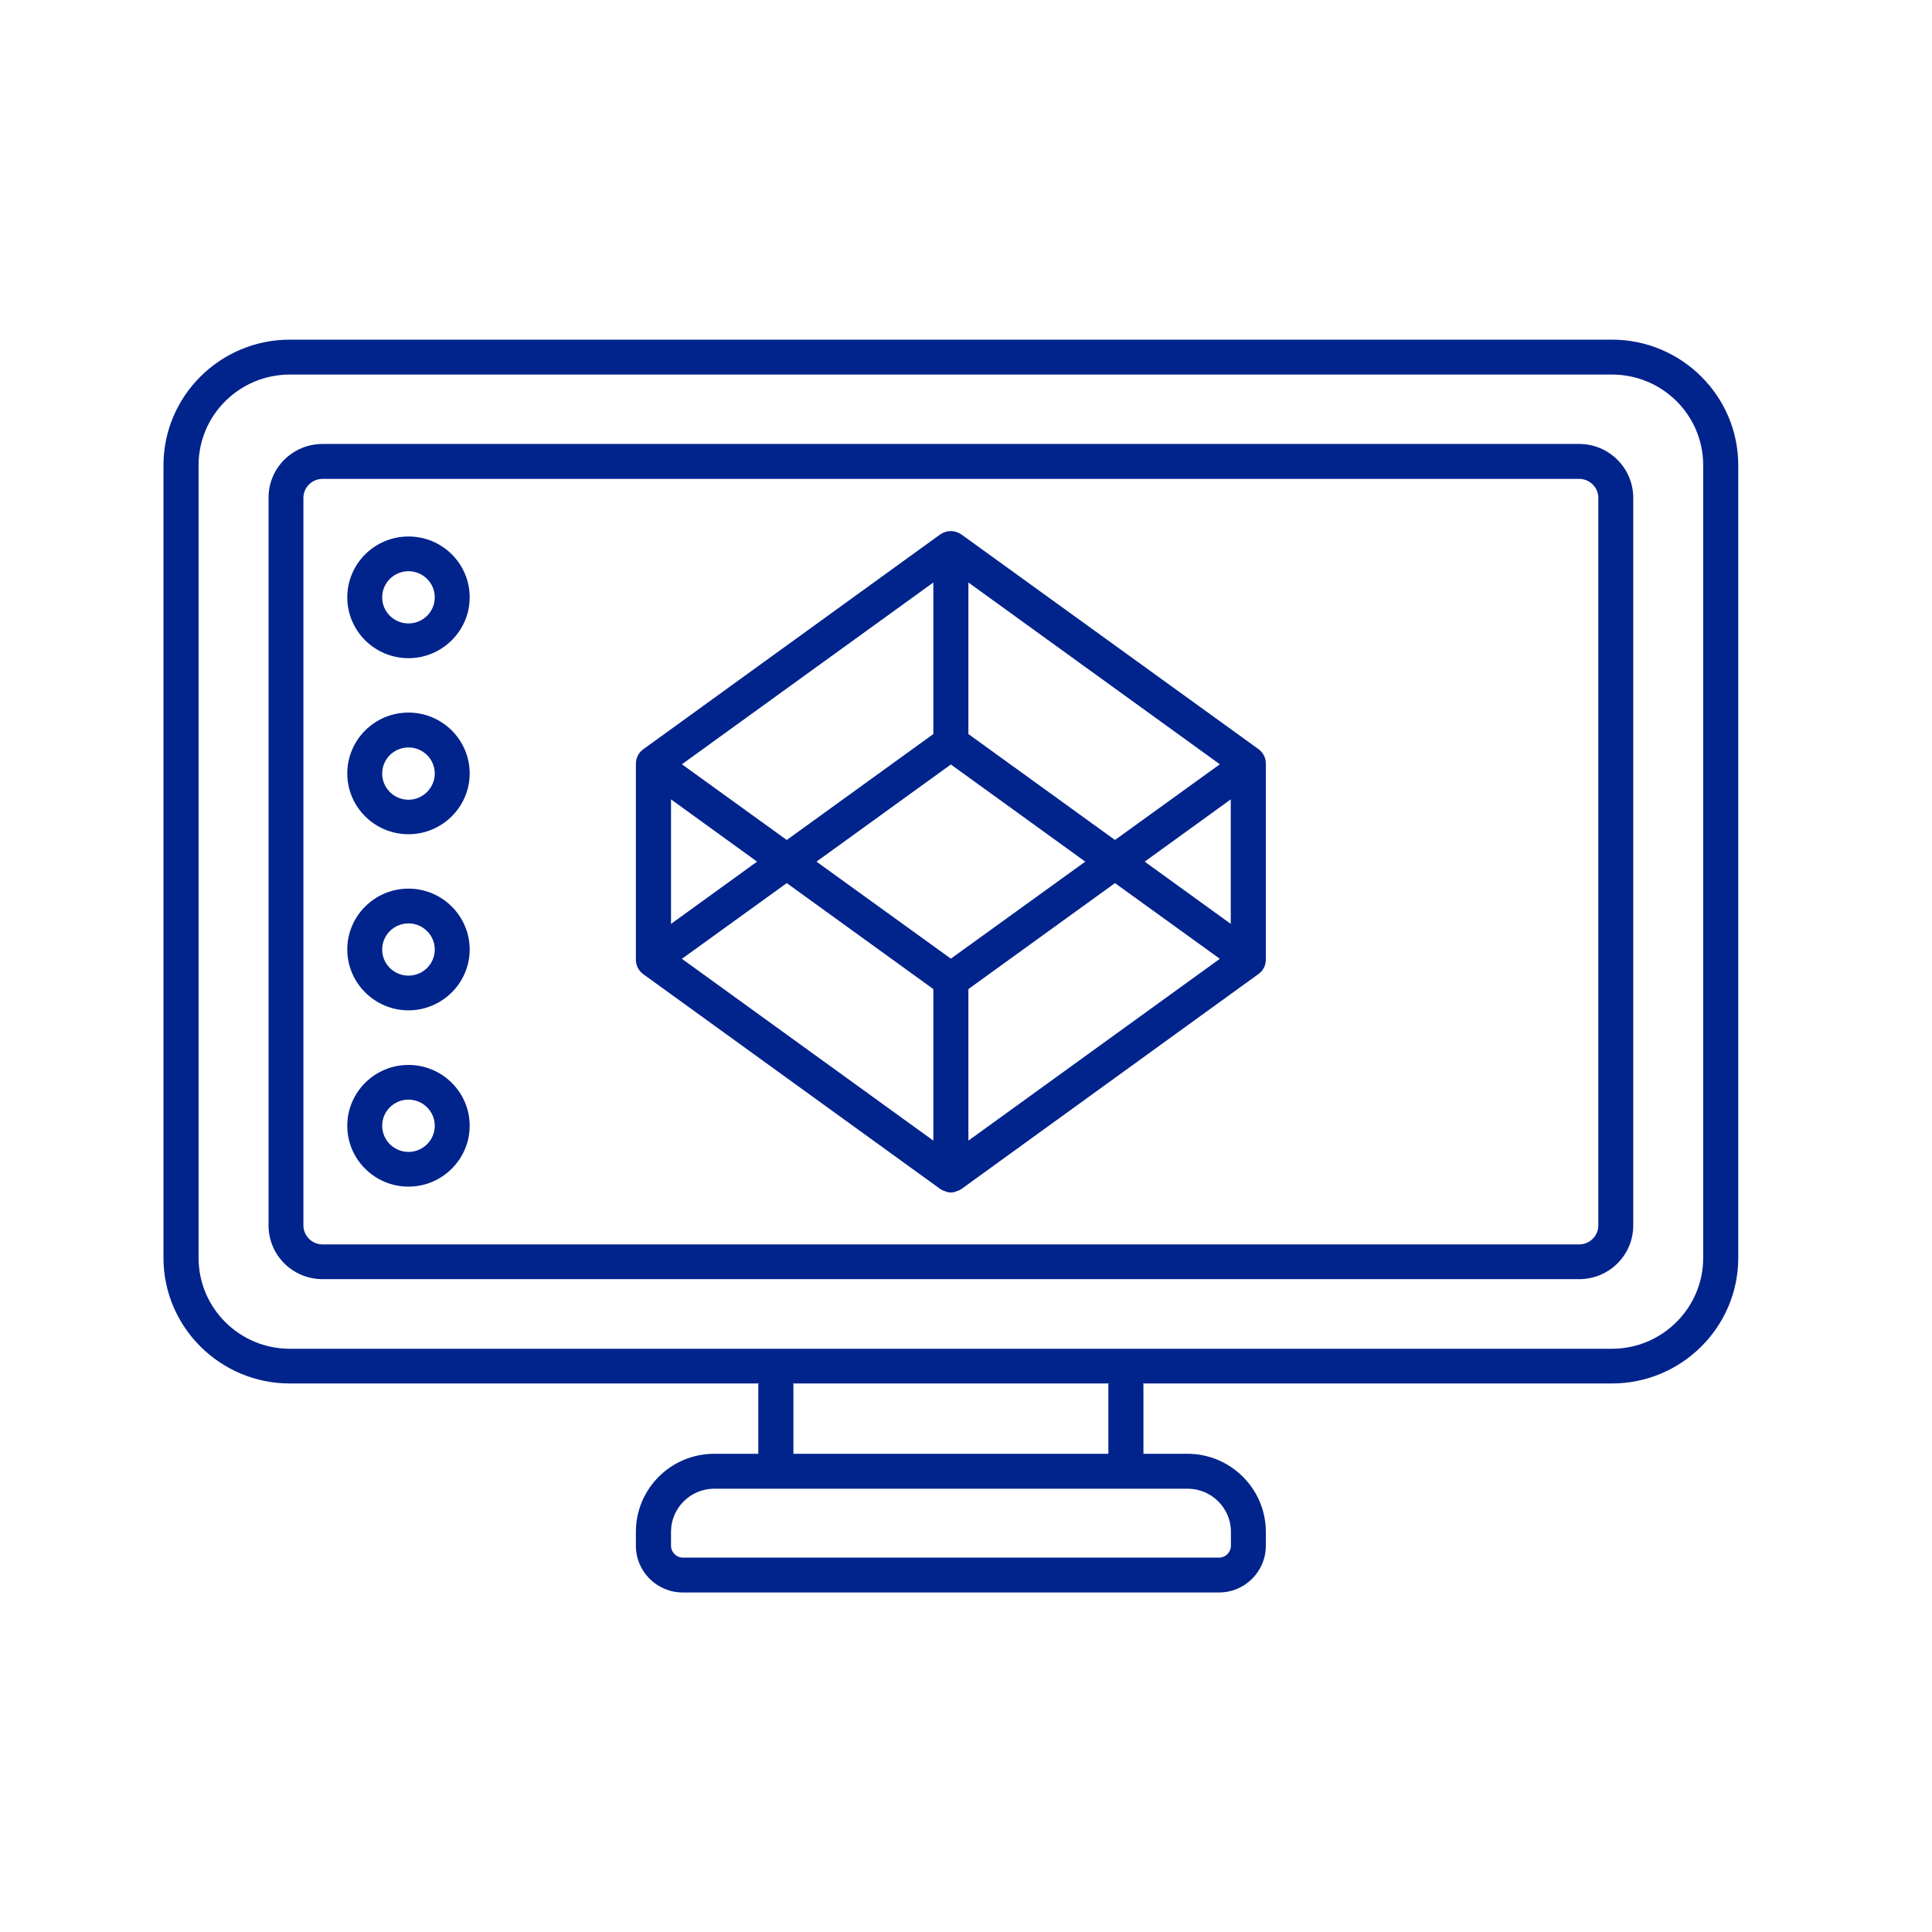 <svg xmlns="http://www.w3.org/2000/svg" xmlns:xlink="http://www.w3.org/1999/xlink" width="256" viewBox="0 0 192 192" height="256" preserveAspectRatio="xMidYMid meet"><defs><clipPath id="dd65a96556"><path d="M 16.203 33.754 L 172.953 33.754 L 172.953 158.254 L 16.203 158.254 Z M 16.203 33.754 " clip-rule="nonzero"></path></clipPath></defs><path fill="#00238c" d="M 156.938 44.121 L 32.059 44.121 C 29.086 44.121 26.688 46.504 26.688 49.457 L 26.688 121.785 C 26.688 124.734 29.086 127.121 32.059 127.121 L 156.938 127.121 C 159.906 127.121 162.309 124.734 162.309 121.785 L 162.309 49.473 C 162.309 46.523 159.906 44.121 156.938 44.121 Z M 158.84 121.785 C 158.84 122.816 157.984 123.668 156.938 123.668 L 32.059 123.668 C 31.008 123.668 30.152 122.816 30.152 121.785 L 30.152 49.473 C 30.152 48.441 31.008 47.59 32.059 47.59 L 156.938 47.59 C 157.984 47.59 158.84 48.441 158.84 49.473 Z M 158.84 121.785 " fill-opacity="1" fill-rule="nonzero"></path><g clip-path="url(#dd65a96556)"><path fill="#00238c" d="M 160.191 33.754 L 28.801 33.754 C 21.883 33.754 16.246 39.355 16.246 46.238 L 16.246 125.004 C 16.246 131.887 21.883 137.488 28.801 137.488 L 75.398 137.488 C 75.379 137.539 75.359 137.578 75.359 137.629 L 75.359 144.477 L 70.969 144.477 C 66.684 144.477 63.195 147.945 63.195 152.23 L 63.195 153.617 C 63.195 156.18 65.277 158.258 67.855 158.258 L 121.137 158.258 C 123.715 158.258 125.797 156.18 125.797 153.617 L 125.797 152.23 C 125.797 147.961 122.293 144.477 118.023 144.477 L 113.633 144.477 L 113.633 137.629 C 113.633 137.578 113.613 137.539 113.598 137.488 L 160.191 137.488 C 167.109 137.488 172.746 131.887 172.746 125.004 L 172.746 46.238 C 172.746 39.355 167.109 33.754 160.191 33.754 Z M 118.023 147.945 C 120.391 147.945 122.328 149.863 122.328 152.23 L 122.328 153.617 C 122.328 154.258 121.797 154.793 121.156 154.793 L 67.855 154.793 C 67.215 154.793 66.684 154.258 66.684 153.617 L 66.684 152.23 C 66.684 149.863 68.621 147.945 70.984 147.945 Z M 78.812 137.488 L 110.184 137.488 C 110.164 137.539 110.148 137.578 110.148 137.629 L 110.148 144.477 L 78.848 144.477 L 78.848 137.629 C 78.848 137.578 78.828 137.539 78.812 137.488 Z M 169.262 125.004 C 169.262 129.984 165.188 134.039 160.191 134.039 L 28.801 134.039 C 23.789 134.039 19.734 129.984 19.734 125.004 L 19.734 46.238 C 19.734 41.258 23.805 37.223 28.801 37.223 L 160.191 37.223 C 165.207 37.223 169.262 41.258 169.262 46.238 Z M 169.262 125.004 " fill-opacity="1" fill-rule="nonzero"></path></g><path fill="#00238c" d="M 95.527 53.102 C 95.492 53.086 95.438 53.066 95.402 53.031 C 95.367 53.012 95.332 52.977 95.277 52.961 C 95.262 52.941 95.227 52.941 95.191 52.926 C 95.102 52.887 95.031 52.871 94.941 52.836 C 94.871 52.816 94.801 52.801 94.727 52.801 C 94.656 52.781 94.586 52.781 94.496 52.781 C 94.406 52.781 94.336 52.781 94.246 52.801 C 94.176 52.801 94.105 52.816 94.035 52.836 C 93.945 52.871 93.875 52.887 93.785 52.926 C 93.75 52.941 93.715 52.941 93.695 52.961 C 93.645 52.977 93.609 53.012 93.57 53.031 C 93.535 53.066 93.484 53.086 93.449 53.102 L 63.906 74.477 C 63.465 74.797 63.195 75.332 63.195 75.883 L 63.195 95.391 C 63.195 95.945 63.465 96.461 63.906 96.797 L 93.465 118.176 C 93.5 118.191 93.535 118.211 93.57 118.227 C 93.625 118.262 93.66 118.297 93.715 118.316 C 93.73 118.332 93.77 118.332 93.805 118.332 C 94.035 118.441 94.246 118.512 94.496 118.512 C 94.746 118.512 94.961 118.441 95.191 118.332 C 95.227 118.332 95.262 118.332 95.277 118.316 C 95.332 118.297 95.367 118.262 95.422 118.227 C 95.457 118.211 95.492 118.191 95.527 118.176 L 125.086 96.781 C 125.531 96.461 125.797 95.926 125.797 95.375 L 125.797 75.867 C 125.797 75.312 125.531 74.797 125.086 74.461 Z M 96.238 57.887 L 121.227 75.953 L 110.805 83.477 L 96.238 72.949 Z M 92.754 57.887 L 92.754 72.949 L 78.188 83.477 L 67.766 75.953 Z M 66.684 79.441 L 75.238 85.629 L 66.684 91.816 Z M 92.754 113.355 L 67.766 95.285 L 78.188 87.762 L 92.754 98.293 Z M 94.496 95.27 L 81.141 85.629 L 94.496 75.973 L 107.852 85.629 Z M 96.238 113.355 L 96.238 98.293 L 110.805 87.762 L 121.227 95.285 Z M 122.312 91.816 L 113.758 85.629 L 122.312 79.441 Z M 122.312 91.816 " fill-opacity="1" fill-rule="nonzero"></path><path fill="#00238c" d="M 40.594 53.316 C 37.23 53.316 34.512 56.035 34.512 59.363 C 34.512 62.707 37.25 65.41 40.594 65.41 C 43.938 65.41 46.676 62.688 46.676 59.363 C 46.676 56.02 43.953 53.316 40.594 53.316 Z M 40.594 61.957 C 39.152 61.957 37.98 60.801 37.98 59.363 C 37.98 57.938 39.152 56.766 40.594 56.766 C 42.035 56.766 43.207 57.938 43.207 59.363 C 43.207 60.801 42.035 61.957 40.594 61.957 Z M 40.594 61.957 " fill-opacity="1" fill-rule="nonzero"></path><path fill="#00238c" d="M 40.594 70.816 C 37.23 70.816 34.512 73.535 34.512 76.863 C 34.512 80.203 37.25 82.906 40.594 82.906 C 43.938 82.906 46.676 80.188 46.676 76.863 C 46.676 73.535 43.953 70.816 40.594 70.816 Z M 40.594 79.477 C 39.152 79.477 37.98 78.301 37.98 76.879 C 37.98 75.438 39.152 74.281 40.594 74.281 C 42.035 74.281 43.207 75.438 43.207 76.879 C 43.207 78.285 42.035 79.477 40.594 79.477 Z M 40.594 79.477 " fill-opacity="1" fill-rule="nonzero"></path><path fill="#00238c" d="M 40.594 88.312 C 37.23 88.312 34.512 91.035 34.512 94.359 C 34.512 97.688 37.25 100.406 40.594 100.406 C 43.938 100.406 46.676 97.688 46.676 94.359 C 46.676 91.035 43.953 88.312 40.594 88.312 Z M 40.594 96.957 C 39.152 96.957 37.98 95.801 37.98 94.359 C 37.98 92.938 39.152 91.766 40.594 91.766 C 42.035 91.766 43.207 92.938 43.207 94.359 C 43.207 95.801 42.035 96.957 40.594 96.957 Z M 40.594 96.957 " fill-opacity="1" fill-rule="nonzero"></path><path fill="#00238c" d="M 40.594 105.832 C 37.23 105.832 34.512 108.551 34.512 111.879 C 34.512 115.223 37.25 117.926 40.594 117.926 C 43.938 117.926 46.676 115.203 46.676 111.879 C 46.676 108.551 43.953 105.832 40.594 105.832 Z M 40.594 114.477 C 39.152 114.477 37.98 113.301 37.98 111.879 C 37.98 110.438 39.152 109.281 40.594 109.281 C 42.035 109.281 43.207 110.438 43.207 111.879 C 43.207 113.301 42.035 114.477 40.594 114.477 Z M 40.594 114.477 " fill-opacity="1" fill-rule="nonzero"></path></svg>